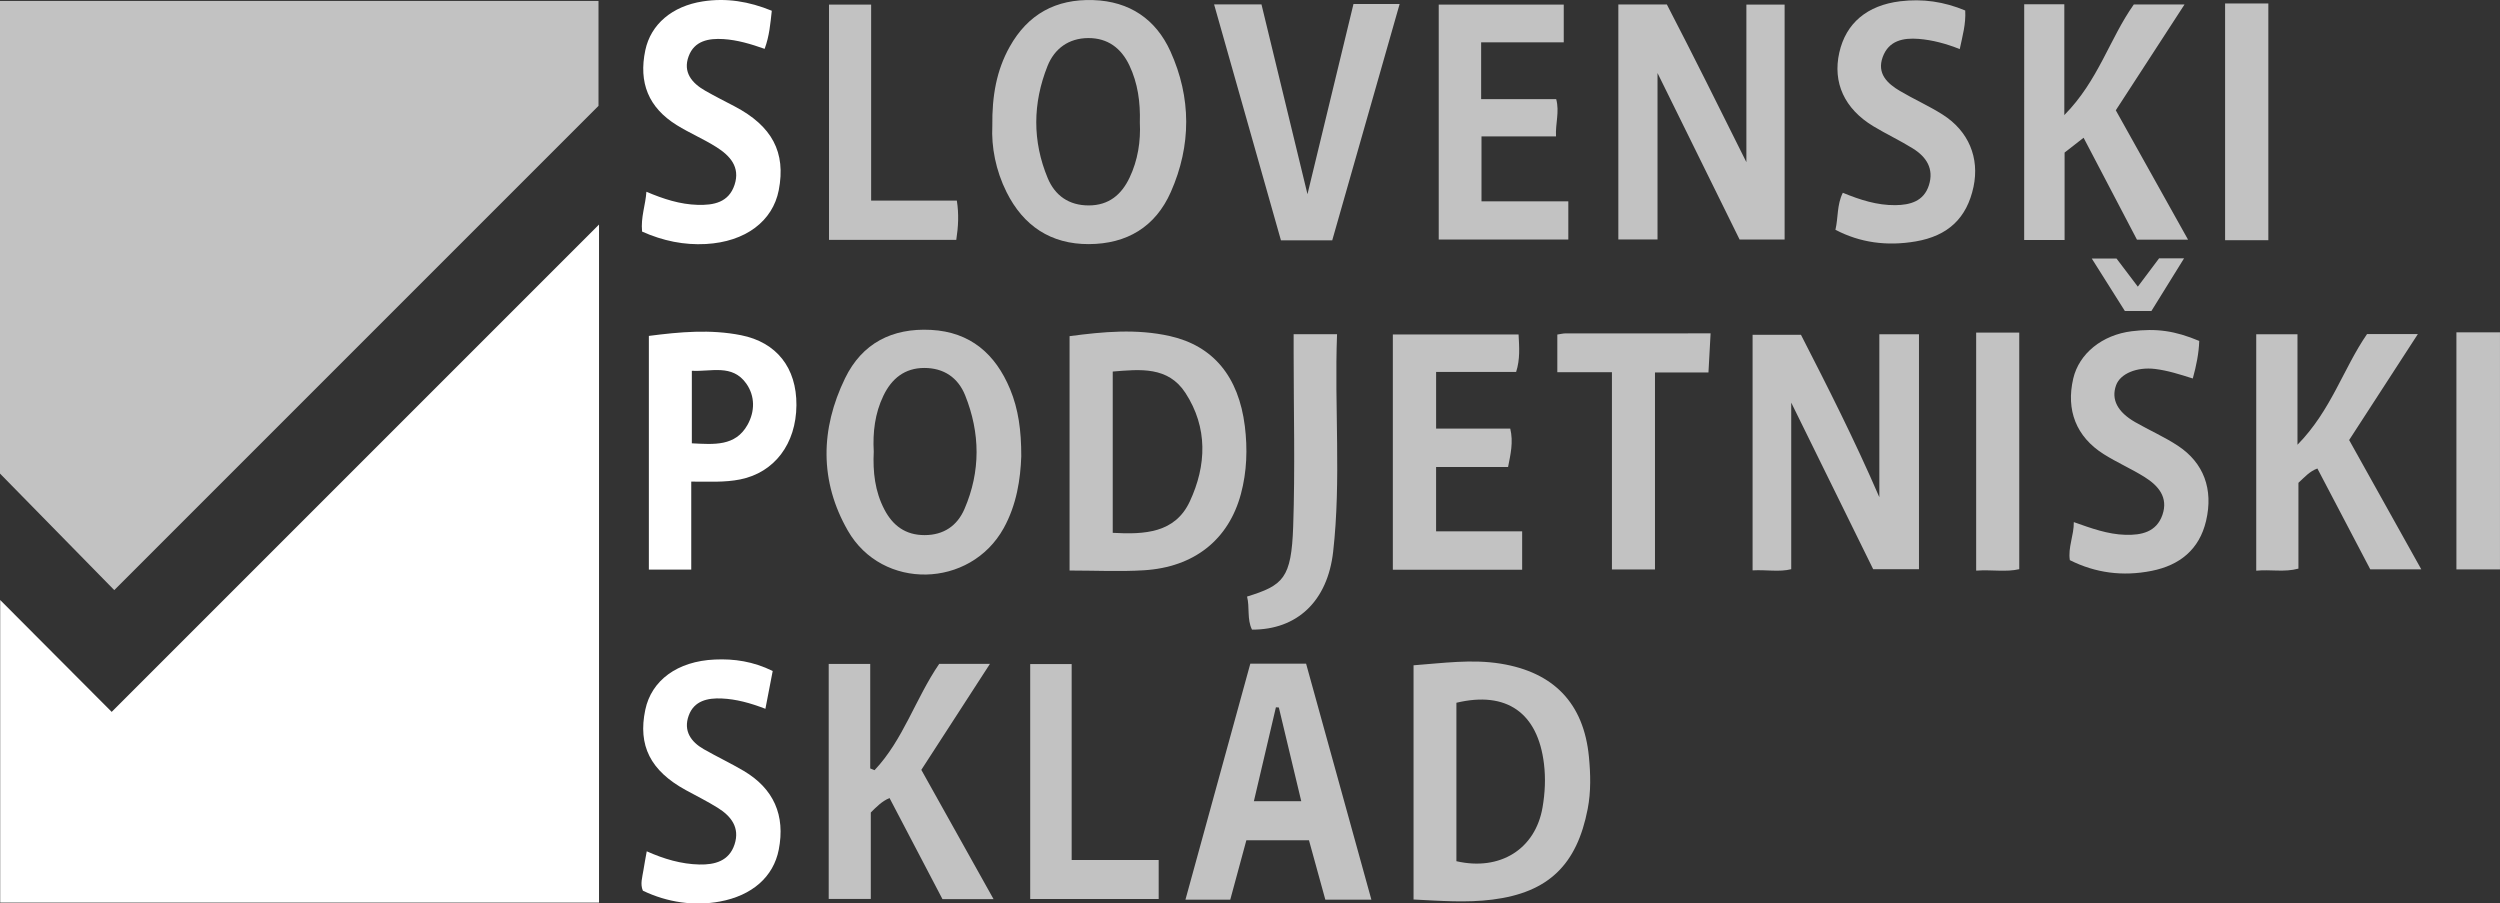 <?xml version="1.0" encoding="utf-8"?>
<!-- Generator: Adobe Illustrator 23.0.3, SVG Export Plug-In . SVG Version: 6.00 Build 0)  -->
<svg version="1.1" id="Isolation_Mode" xmlns="http://www.w3.org/2000/svg" xmlns:xlink="http://www.w3.org/1999/xlink" x="0px"
	 y="0px" width="110px" height="39.753px" viewBox="0 0 110 39.753" style="enable-background:new 0 0 110 39.753;"
	 xml:space="preserve">
<rect x="0" y="0" width="110" height="39.753" fill="#333333" stroke="none"/>
<style type="text/css">
	.st0{fill:#FFFFFF;}
	.st1{opacity:0.7;fill:#FFFFFF;}
</style>
<g>
	<path class="st0" d="M0.009,39.714c0-4.451,0-8.879,0-13.313c1.646,1.651,3.269,3.28,4.905,4.922
		c7.157-7.157,14.232-14.232,21.443-21.443c0,10.081,0,19.934,0,29.835C17.587,39.714,8.811,39.714,0.009,39.714z"/>
	<path class="st1" d="M0,20.837C0,14.035,0,7.073,0,0.042c8.773,0,17.519,0,26.334,0c0,1.545,0,3.123,0,4.616
		c-7.123,7.123-14.223,14.224-21.306,21.307C3.426,24.331,1.777,22.649,0,20.837z"/>
	<path class="st1" d="M76.841,7.135c0-2.297,0-4.594,0-6.932c0.569,0,1.098,0,1.682,0c0,3.43,0,6.858,0,10.338
		c-0.615,0-1.268,0-1.98,0c-1.167-2.366-2.351-4.77-3.612-7.327c0,2.536,0,4.901,0,7.322c-0.569,0-1.12,0-1.724,0
		c0-3.406,0-6.855,0-10.339c0.697,0,1.382,0,2.135,0C74.522,2.473,75.676,4.796,76.841,7.135z"/>
	<path class="st1" d="M77.114,25.096c0-3.48,0-6.892,0-10.366c0.677,0,1.355,0,2.128,0
		c1.154,2.254,2.334,4.571,3.449,7.148c0-2.508,0-4.819,0-7.17c0.61,0,1.163,0,1.744,0c0,3.454,0,6.868,0,10.337
		c-0.638,0-1.293,0-2.015,0c-1.168-2.374-2.361-4.798-3.606-7.33c0,2.507,0,4.891,0,7.33
		C78.29,25.177,77.718,25.062,77.114,25.096z"/>
	<path class="st1" d="M41.469,39.562c-0.783-1.494-1.554-2.967-2.33-4.449c-0.333,0.143-0.565,0.378-0.824,0.637
		c0,1.238,0,2.493,0,3.802c-0.627,0-1.223,0-1.852,0c0-3.439,0-6.87,0-10.339c0.602,0,1.18,0,1.827,0
		c0,1.549,0,3.073,0,4.598c0.063,0.026,0.127,0.051,0.19,0.077c1.263-1.336,1.796-3.142,2.844-4.677
		c0.674,0,1.385,0,2.233,0c-1.021,1.576-2.01,3.105-3.019,4.663c1.052,1.883,2.098,3.754,3.179,5.689
		C42.946,39.562,42.245,39.562,41.469,39.562z"/>
	<path class="st1" d="M106.386,14.699c-1.034,1.594-2.017,3.11-3.024,4.663c1.044,1.872,2.09,3.745,3.174,5.688
		c-0.77,0-1.469,0-2.245,0c-0.756-1.443-1.539-2.934-2.326-4.436c-0.35,0.128-0.564,0.384-0.834,0.63
		c0,1.235,0,2.49,0,3.775c-0.626,0.171-1.227,0.027-1.857,0.092c0-3.502,0-6.933,0-10.404c0.597,0,1.176,0,1.815,0
		c0,1.549,0,3.077,0,4.862c1.484-1.512,2.012-3.347,3.061-4.871C104.845,14.699,105.552,14.699,106.386,14.699z"/>
	<path class="st1" d="M89.065,0.188c0.59,0,1.124,0,1.765,0c0,1.546,0,3.089,0,4.875
		c1.498-1.513,1.988-3.354,3.058-4.867c0.683,0,1.387,0,2.232,0c-1.041,1.603-2.025,3.117-3.025,4.657
		c1.047,1.874,2.094,3.749,3.179,5.692c-0.774,0-1.477,0-2.248,0c-0.752-1.437-1.532-2.926-2.348-4.484
		c-0.286,0.223-0.537,0.419-0.836,0.652c0,1.261,0,2.538,0,3.847c-0.62,0-1.175,0-1.778,0
		C89.065,7.123,89.065,3.693,89.065,0.188z"/>
	<path class="st1" d="M69.006,8.859c0,0.612,0,1.12,0,1.681c-1.906,0-3.787,0-5.702,0c0-3.435,0-6.865,0-10.337
		c1.826,0,3.639,0,5.501,0c0,0.531,0,1.055,0,1.659c-1.214,0-2.408,0-3.635,0c0,0.865,0,1.651,0,2.501
		c1.109,0,2.201,0,3.303,0c0.152,0.569-0.04,1.066-0.008,1.64c-1.1,0-2.165,0-3.279,0c0,0.981,0,1.89,0,2.855
		C66.435,8.859,67.682,8.859,69.006,8.859z"/>
	<path class="st1" d="M66.355,20.549c-1.057,0-2.083,0-3.167,0c0,0.935,0,1.842,0,2.831c1.251,0,2.519,0,3.787,0
		c0,0.609,0,1.135,0,1.689c-1.915,0-3.78,0-5.69,0c0-3.444,0-6.874,0-10.353c1.838,0,3.672,0,5.532,0
		c0.03,0.556,0.073,1.086-0.107,1.649c-1.165,0-2.315,0-3.521,0c0,0.847,0,1.648,0,2.493c1.079,0,2.151,0,3.262,0
		C66.594,19.452,66.466,19.985,66.355,20.549z"/>
	<path class="st1" d="M53.42,0.193c0.74,0,1.378,0,2.085,0c0.665,2.746,1.328,5.478,2.024,8.351
		c0.693-2.866,1.359-5.62,2.024-8.368c0.705,0,1.32,0,2.031,0c-0.995,3.488-1.98,6.943-2.966,10.4
		c-0.759,0-1.476,0-2.256,0C55.389,7.145,54.415,3.707,53.42,0.193z"/>
	<path class="st0" d="M33.999,29.524c-0.11,0.569-0.21,1.087-0.321,1.663c-0.669-0.257-1.286-0.426-1.921-0.454
		c-0.614-0.027-1.219,0.094-1.456,0.759c-0.237,0.664,0.095,1.146,0.663,1.471c0.579,0.331,1.184,0.616,1.757,0.954
		c1.324,0.782,1.839,1.958,1.545,3.466c-0.233,1.197-1.172,2.023-2.597,2.285c-1.119,0.206-2.302,0.041-3.382-0.478
		c-0.127-0.292-0.024-0.592,0.022-0.89c0.042-0.273,0.095-0.544,0.148-0.843c0.753,0.337,1.516,0.563,2.317,0.581
		c0.674,0.015,1.307-0.149,1.547-0.886c0.24-0.737-0.149-1.239-0.736-1.606c-0.456-0.285-0.94-0.525-1.412-0.783
		c-1.555-0.852-2.112-1.958-1.78-3.535c0.27-1.287,1.408-2.138,3.061-2.209
		C32.299,28.981,33.139,29.1,33.999,29.524z"/>
	<path class="st0" d="M28.252,10.19c-0.063-0.635,0.151-1.166,0.19-1.753c0.75,0.32,1.484,0.556,2.259,0.577
		c0.695,0.019,1.364-0.101,1.62-0.883c0.258-0.786-0.205-1.282-0.796-1.657c-0.562-0.356-1.183-0.618-1.748-0.969
		c-1.241-0.77-1.685-1.864-1.383-3.296c0.242-1.143,1.184-1.939,2.526-2.147c1.042-0.162,2.034-0,3.039,0.411
		c-0.062,0.566-0.106,1.113-0.315,1.677c-0.615-0.217-1.202-0.392-1.814-0.43
		c-0.651-0.04-1.278,0.074-1.53,0.758c-0.259,0.701,0.142,1.178,0.729,1.513
		c0.423,0.241,0.857,0.461,1.288,0.686c1.657,0.867,2.271,2.027,1.949,3.69c-0.263,1.361-1.463,2.275-3.207,2.37
		C30.106,10.789,29.176,10.603,28.252,10.19z"/>
	<path class="st1" d="M81.084,8.482c0.749,0.308,1.509,0.555,2.315,0.545c0.64-0.008,1.246-0.164,1.473-0.876
		c0.232-0.731-0.115-1.251-0.707-1.619c-0.564-0.351-1.17-0.634-1.739-0.978c-1.272-0.768-1.795-1.923-1.496-3.244
		c0.292-1.293,1.223-2.075,2.677-2.254c0.988-0.121,1.934,0.017,2.863,0.406c0.034,0.592-0.121,1.126-0.241,1.698
		c-0.602-0.239-1.196-0.4-1.809-0.449c-0.676-0.053-1.316,0.072-1.58,0.797c-0.265,0.728,0.2,1.165,0.758,1.495
		c0.617,0.365,1.278,0.657,1.882,1.041c1.143,0.727,1.624,1.904,1.355,3.175c-0.292,1.379-1.121,2.161-2.548,2.404
		c-1.276,0.217-2.45,0.051-3.528-0.512C80.885,9.582,80.82,9.007,81.084,8.482z"/>
	<path class="st1" d="M91.073,24.646c-0.087-0.557,0.18-1.082,0.175-1.673c0.768,0.272,1.493,0.537,2.269,0.559
		c0.704,0.02,1.367-0.118,1.63-0.877c0.267-0.772-0.181-1.286-0.78-1.662c-0.585-0.367-1.225-0.644-1.808-1.013
		c-1.206-0.763-1.66-1.932-1.337-3.321c0.256-1.102,1.274-1.925,2.579-2.085c1.089-0.134,1.902-0.02,2.966,0.428
		c-0.019,0.537-0.124,1.072-0.284,1.652c-0.577-0.183-1.107-0.353-1.664-0.42
		c-0.792-0.095-1.527,0.201-1.713,0.721c-0.22,0.616,0.057,1.17,0.844,1.621
		c0.621,0.357,1.285,0.646,1.881,1.04c1.133,0.749,1.564,1.912,1.236,3.303c-0.296,1.259-1.157,1.953-2.397,2.2
		C93.395,25.372,92.195,25.21,91.073,24.646z"/>
	<path class="st1" d="M70.925,16.377c-0.893,0-1.655,0-2.403,0c0-0.585,0-1.114,0-1.657
		c0.155-0.023,0.254-0.05,0.352-0.05c2.102-0.002,4.204-0.002,6.392-0.002c-0.032,0.586-0.062,1.129-0.094,1.72
		c-0.797,0-1.535,0-2.353,0c0,2.907,0,5.766,0,8.668c-0.658,0-1.237,0-1.894,0C70.925,22.206,70.925,19.346,70.925,16.377
		z"/>
	<path class="st1" d="M45.329,39.555c0-3.434,0-6.862,0-10.336c0.602,0,1.178,0,1.824,0c0,2.858,0,5.697,0,8.621
		c1.309,0,2.551,0,3.829,0c0,0.612,0,1.139,0,1.716C49.083,39.555,47.226,39.555,45.329,39.555z"/>
	<path class="st1" d="M36.476,0.202c0.63,0,1.21,0,1.854,0c0,2.882,0,5.725,0,8.625c1.287,0,2.51,0,3.771,0
		c0.095,0.604,0.064,1.147-0.025,1.728c-1.878,0-3.717,0-5.6,0C36.476,7.125,36.476,3.692,36.476,0.202z"/>
	<path class="st1" d="M56.92,14.706c0.677,0,1.256,0,1.91,0c-0.122,3.215,0.187,6.398-0.171,9.567
		c-0.246,2.182-1.588,3.439-3.571,3.431c-0.228-0.46-0.094-0.981-0.218-1.455c1.591-0.494,1.952-0.796,2.03-3.084
		c0.087-2.54,0.02-5.085,0.02-7.628C56.92,15.284,56.92,15.029,56.92,14.706z"/>
	<path class="st1" d="M86.951,14.634c0.62,0,1.23,0,1.896,0c0,3.439,0,6.896,0,10.41
		c-0.576,0.136-1.212,0.014-1.896,0.064C86.951,21.613,86.951,18.138,86.951,14.634z"/>
	<path class="st1" d="M108.082,14.623c0.653,0,1.263,0,1.917,0c0,3.473,0,6.929,0,10.431c-0.616,0-1.244,0-1.917,0
		C108.082,21.609,108.082,18.152,108.082,14.623z"/>
	<path class="st1" d="M99.807,10.568c-0.63,0-1.241,0-1.903,0c0-3.45,0-6.907,0-10.416c0.593,0,1.221,0,1.903,0
		C99.807,3.574,99.807,7.03,99.807,10.568z"/>
	<path class="st1" d="M92.039,11.377c0.419,0,0.72,0,1.089,0c0.286,0.378,0.602,0.794,0.936,1.236
		c0.336-0.448,0.64-0.854,0.936-1.247c0.345,0,0.65,0,1.099,0c-0.505,0.815-0.965,1.556-1.437,2.318
		c-0.362,0-0.715,0-1.168,0C93.046,12.974,92.566,12.212,92.039,11.377z"/>
	<path class="st1" d="M54.773,18.751c-0.271-2.189-1.401-3.535-3.291-3.962c-1.466-0.331-2.937-0.196-4.421,0.002
		c0,3.437,0,6.822,0,10.312c1.129,0,2.205,0.054,3.274-0.011c2.216-0.137,3.727-1.351,4.266-3.361
		C54.864,20.753,54.896,19.744,54.773,18.751z M52.351,22.064c-0.647,1.388-1.983,1.459-3.391,1.381
		c0-2.385,0-4.717,0-7.097c1.208-0.098,2.435-0.235,3.2,0.942C53.151,18.816,53.09,20.48,52.351,22.064z"/>
	<path class="st1" d="M69.912,33.294c-0.227-2.352-1.55-3.713-3.876-4.092c-1.281-0.208-2.543-0.025-3.84,0.071
		c0,3.453,0,6.857,0,10.305c1.169,0.058,2.324,0.149,3.465,0.005c2.471-0.31,3.722-1.532,4.197-3.988
		C70.006,34.832,69.986,34.056,69.912,33.294z M67.873,35.52c-0.313,1.843-1.873,2.815-3.791,2.373
		c0-2.321,0-4.647,0-6.972c2.209-0.528,3.584,0.445,3.853,2.687C68.013,34.255,67.98,34.892,67.873,35.52z"/>
	<path class="st1" d="M44.443,17.12c-0.643-1.544-1.744-2.513-3.48-2.605c-1.705-0.09-3.03,0.586-3.779,2.126
		c-1.087,2.236-1.13,4.53,0.123,6.711c1.514,2.636,5.384,2.541,6.856-0.114c0.575-1.038,0.738-2.171,0.773-3.16
		C44.938,18.946,44.811,18.006,44.443,17.12z M42.437,22.395c-0.317,0.735-0.911,1.149-1.752,1.15
		c-0.836,0.001-1.397-0.409-1.772-1.127c-0.417-0.797-0.511-1.654-0.468-2.549
		c-0.047-0.844,0.049-1.679,0.426-2.46c0.361-0.749,0.933-1.218,1.797-1.219c0.859-0.001,1.486,0.426,1.798,1.203
		C43.133,19.055,43.151,20.742,42.437,22.395z"/>
	<path class="st1" d="M51.498,2.258c-0.638-1.407-1.792-2.202-3.396-2.254c-1.646-0.054-2.875,0.62-3.677,2.056
		c-0.579,1.035-0.778,2.163-0.763,3.475c-0.046,0.931,0.149,1.962,0.626,2.918c0.74,1.483,1.945,2.295,3.624,2.288
		c1.67-0.006,2.927-0.757,3.605-2.294C52.423,6.397,52.42,4.292,51.498,2.258z M49.7,7.819
		c-0.354,0.745-0.912,1.219-1.795,1.22c-0.876,0.001-1.486-0.437-1.804-1.198c-0.681-1.631-0.662-3.3-0.011-4.934
		c0.306-0.769,0.934-1.228,1.794-1.232c0.855-0.004,1.449,0.443,1.81,1.204c0.369,0.781,0.486,1.613,0.459,2.512
		C50.194,6.207,50.07,7.042,49.7,7.819z"/>
	<path class="st1" d="M57.468,29.201c-0.888,0-1.656,0-2.454,0c-0.952,3.461-1.898,6.905-2.854,10.383
		c0.69,0,1.326,0,1.972,0c0.242-0.893,0.479-1.77,0.708-2.612c0.968,0,1.854,0,2.755,0
		c0.248,0.901,0.485,1.759,0.72,2.613c0.694,0,1.332,0,2.026,0C59.378,36.108,58.426,32.666,57.468,29.201z
		 M55.171,35.252c0.327-1.393,0.648-2.762,0.969-4.131c0.043,0.003,0.086,0.006,0.129,0.008
		c0.326,1.361,0.651,2.723,0.986,4.123C56.565,35.252,55.908,35.252,55.171,35.252z"/>
	<path class="st0" d="M32.605,14.749c-1.348-0.267-2.689-0.146-4.055,0.031c0,3.447,0,6.847,0,10.284
		c0.611,0,1.191,0,1.865,0c0-0.693,0-1.331,0-1.969c0-0.635,0-1.269,0-1.904c0.775-0.002,1.469,0.042,2.154-0.096
		c1.505-0.303,2.462-1.564,2.474-3.266C35.054,16.18,34.167,15.059,32.605,14.749z M32.889,18.696
		c-0.533,0.949-1.468,0.859-2.448,0.81c0-1.083,0-2.096,0-3.192c0.849,0.049,1.776-0.307,2.393,0.56
		C33.229,17.431,33.219,18.109,32.889,18.696z"/>
</g>
</svg>
